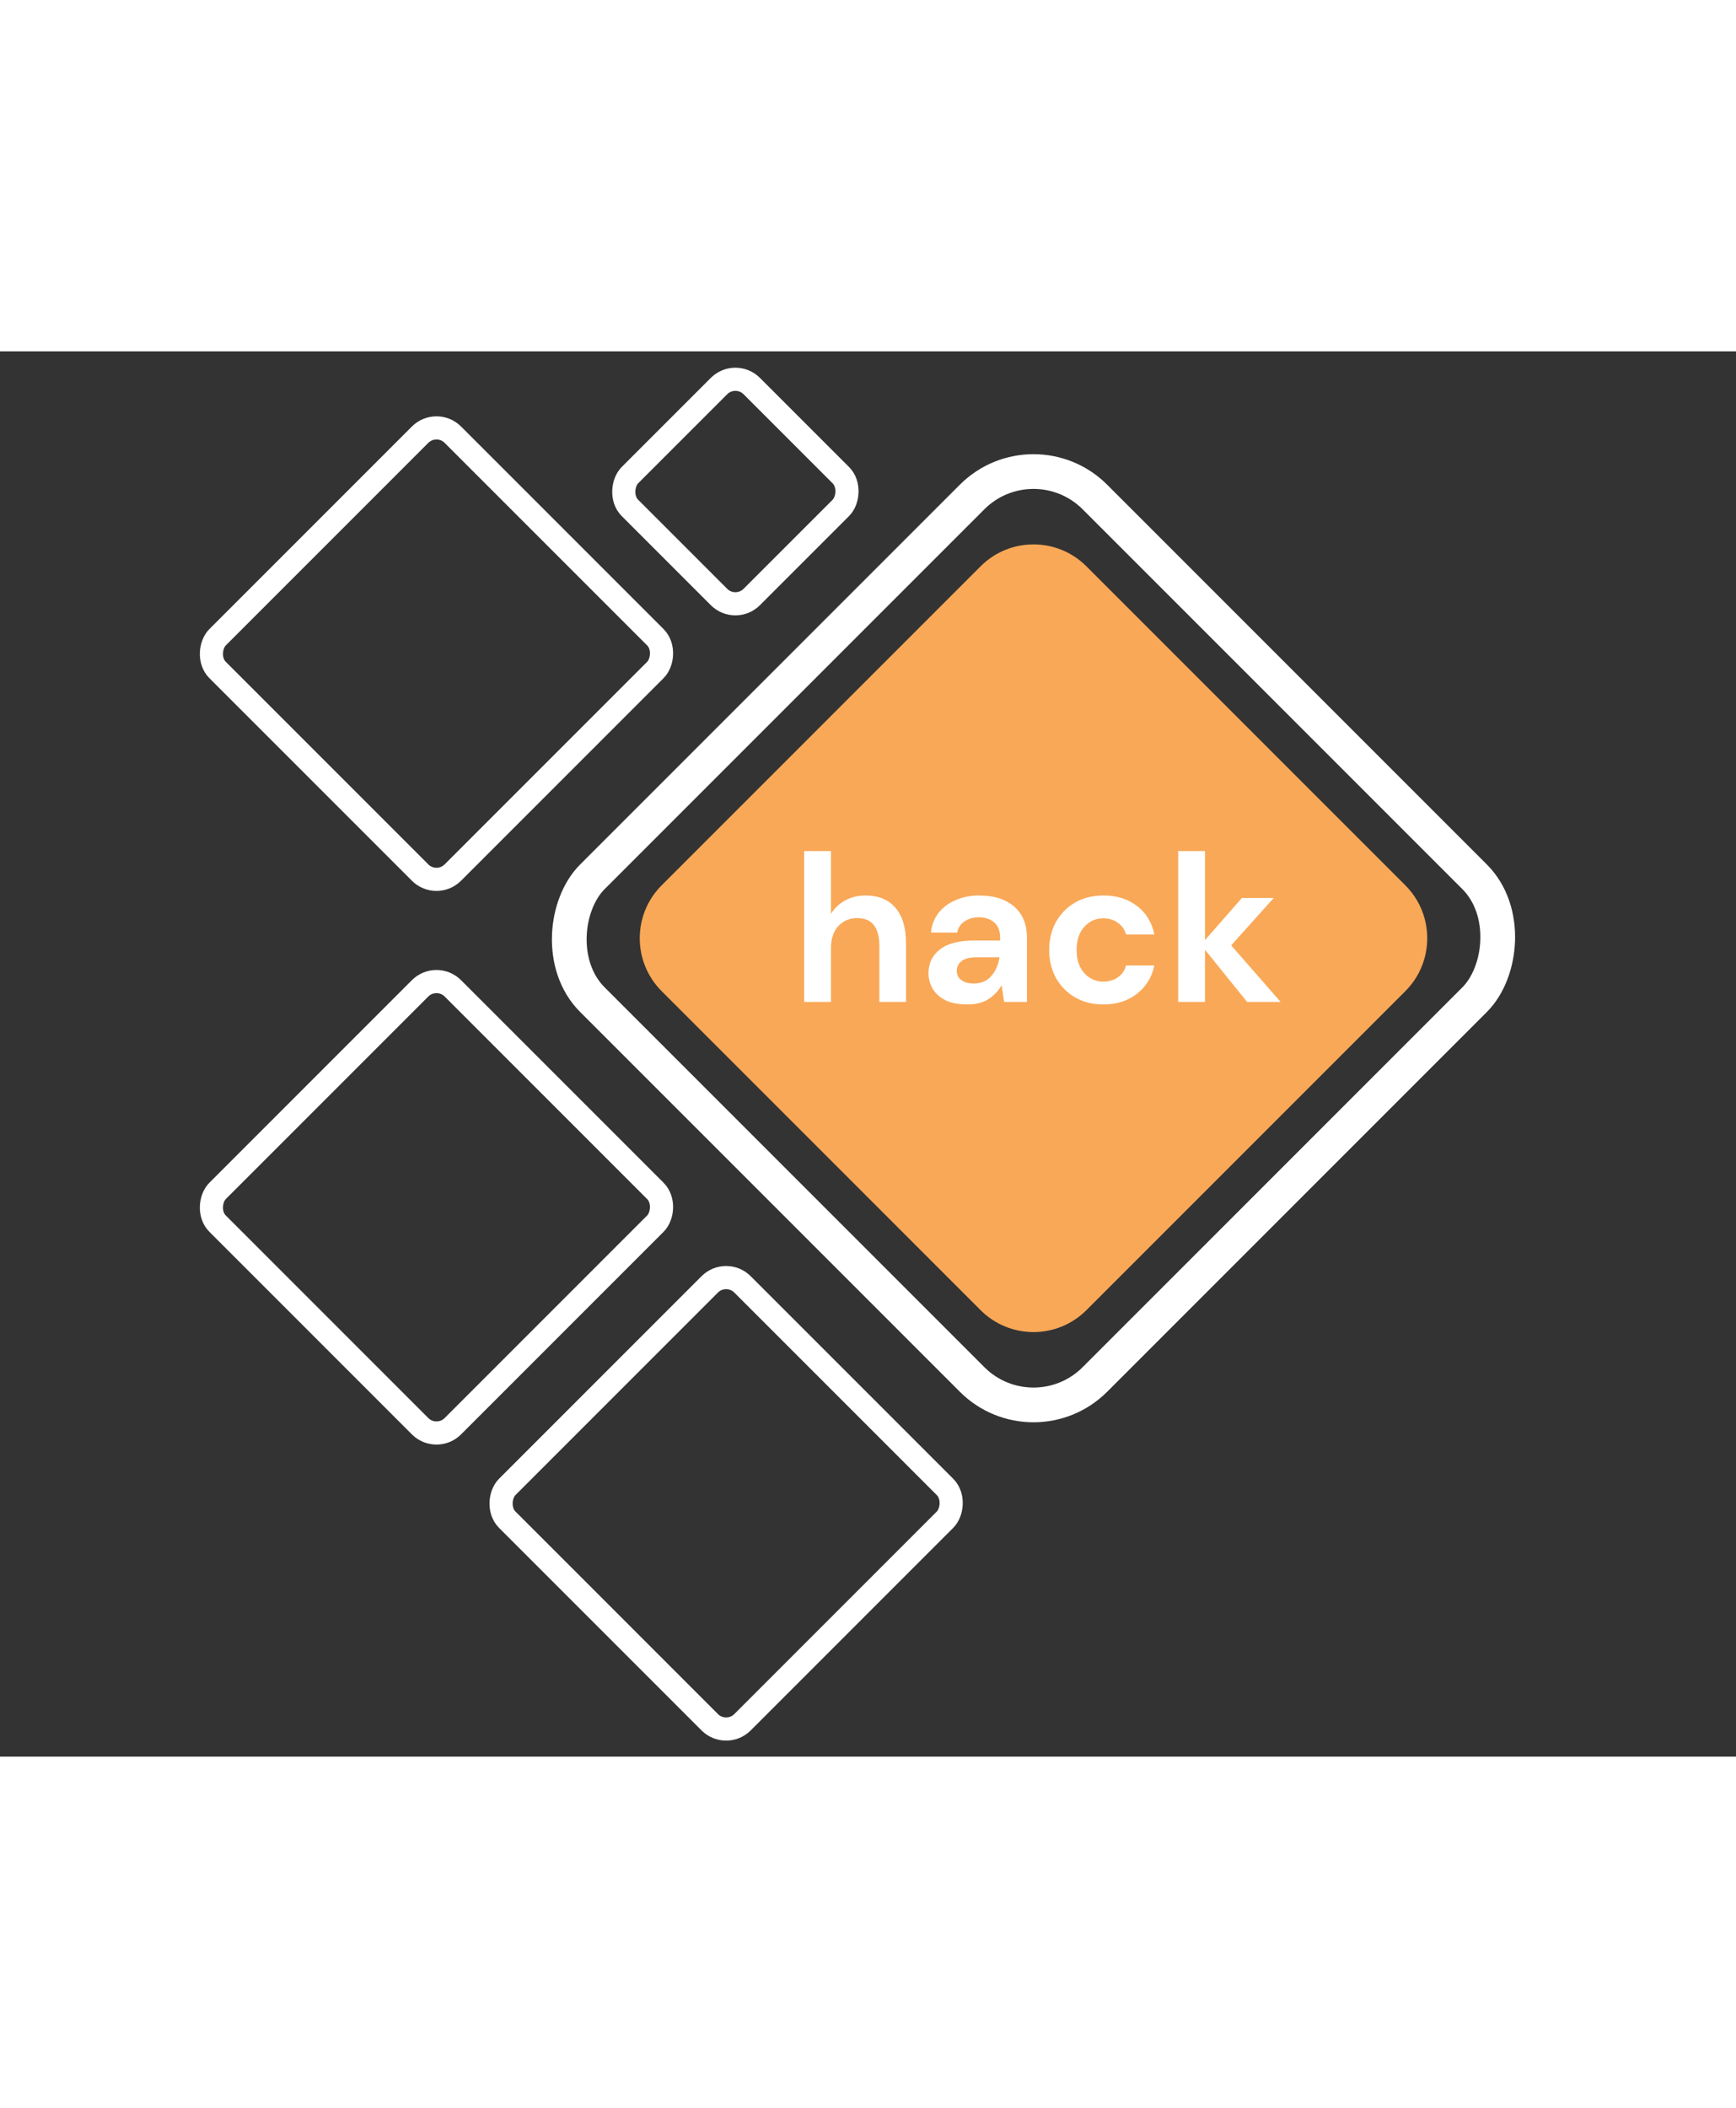 <svg xmlns="http://www.w3.org/2000/svg" width="500" height="607" fill="none" viewBox="-175 0 750 607"><rect x="-175" y="0" width="750" height="607" fill="#333333" stroke="none"/><path fill="#F9A857" d="M110.859 276.359C98.234 263.734 98.234 243.266 110.859 230.641L248.641 92.859C261.266 80.234 281.734 80.234 294.359 92.859L432.141 230.641C444.766 243.266 444.766 263.734 432.141 276.359L294.359 414.141C281.734 426.766 261.266 426.766 248.641 414.141L110.859 276.359Z"/><path fill="#fff" d="M172.417 281.013V215.841H184.003V242.996C185.512 240.522 187.533 238.591 190.068 237.203C192.663 235.755 195.62 235.031 198.939 235.031C204.49 235.031 208.775 236.781 211.792 240.281C214.869 243.781 216.408 248.91 216.408 255.669V281.013H204.913V256.755C204.913 252.893 204.128 249.936 202.559 247.884C201.051 245.832 198.637 244.807 195.318 244.807C192.059 244.807 189.344 245.953 187.171 248.246C185.059 250.539 184.003 253.738 184.003 257.841V281.013H172.417Z"/><path fill="#fff" d="M242.966 282.099C239.104 282.099 235.936 281.496 233.461 280.289C230.987 279.022 229.147 277.362 227.94 275.311C226.733 273.259 226.13 270.996 226.13 268.522C226.13 264.358 227.759 260.979 231.017 258.384C234.276 255.789 239.164 254.492 245.681 254.492H257.086V253.406C257.086 250.328 256.211 248.065 254.461 246.617C252.711 245.169 250.539 244.445 247.944 244.445C245.591 244.445 243.539 245.018 241.789 246.164C240.039 247.251 238.953 248.88 238.53 251.052H227.216C227.517 247.794 228.604 244.957 230.474 242.544C232.405 240.13 234.879 238.289 237.897 237.022C240.914 235.695 244.293 235.031 248.035 235.031C254.431 235.031 259.47 236.63 263.151 239.828C266.832 243.026 268.672 247.552 268.672 253.406V281.013H258.806L257.72 273.772C256.392 276.186 254.522 278.177 252.108 279.746C249.754 281.315 246.707 282.099 242.966 282.099ZM245.591 273.048C248.91 273.048 251.474 271.962 253.285 269.789C255.155 267.617 256.332 264.931 256.815 261.733H246.948C243.871 261.733 241.668 262.306 240.341 263.453C239.013 264.539 238.349 265.897 238.349 267.526C238.349 269.276 239.013 270.634 240.341 271.6C241.668 272.565 243.418 273.048 245.591 273.048Z"/><path fill="#fff" d="M301.724 282.099C297.138 282.099 293.095 281.104 289.595 279.112C286.095 277.121 283.319 274.345 281.268 270.785C279.276 267.225 278.281 263.151 278.281 258.565C278.281 253.979 279.276 249.906 281.268 246.345C283.319 242.785 286.095 240.009 289.595 238.018C293.095 236.027 297.138 235.031 301.724 235.031C307.457 235.031 312.285 236.539 316.207 239.557C320.129 242.514 322.634 246.617 323.72 251.867H311.5C310.897 249.695 309.69 248.005 307.879 246.798C306.129 245.531 304.048 244.897 301.634 244.897C298.436 244.897 295.72 246.104 293.487 248.518C291.255 250.932 290.138 254.281 290.138 258.565C290.138 262.85 291.255 266.199 293.487 268.612C295.72 271.026 298.436 272.233 301.634 272.233C304.048 272.233 306.129 271.63 307.879 270.423C309.69 269.216 310.897 267.496 311.5 265.263H323.72C322.634 270.332 320.129 274.406 316.207 277.483C312.285 280.561 307.457 282.099 301.724 282.099Z"/><path fill="#fff" d="M334.003 281.013V215.841H345.589V254.311L361.52 236.117H375.279L356.904 256.574L378.266 281.013H363.783L345.589 258.475V281.013H334.003Z"/><rect width="307.035" height="307.035" x="271.5" y="36.393" stroke="#fff" stroke-width="15" rx="37.5" transform="rotate(45 271.5 36.393)"/><rect width="143.74" height="143.74" x="138.706" y="395.929" stroke="#fff" stroke-width="10" rx="10" transform="rotate(45 138.706 395.929)"/><rect width="74.428" height="74.428" x="142.706" y="7.929" stroke="#fff" stroke-width="10" rx="10" transform="rotate(45 142.706 7.929)"/><rect width="143.74" height="143.74" x="13.569" y="268.066" stroke="#fff" stroke-width="10" rx="10" transform="rotate(45 13.569 268.066)"/><rect width="143.74" height="143.74" x="13.569" y="28.929" stroke="#fff" stroke-width="10" rx="10" transform="rotate(45 13.569 28.929)"/></svg>
